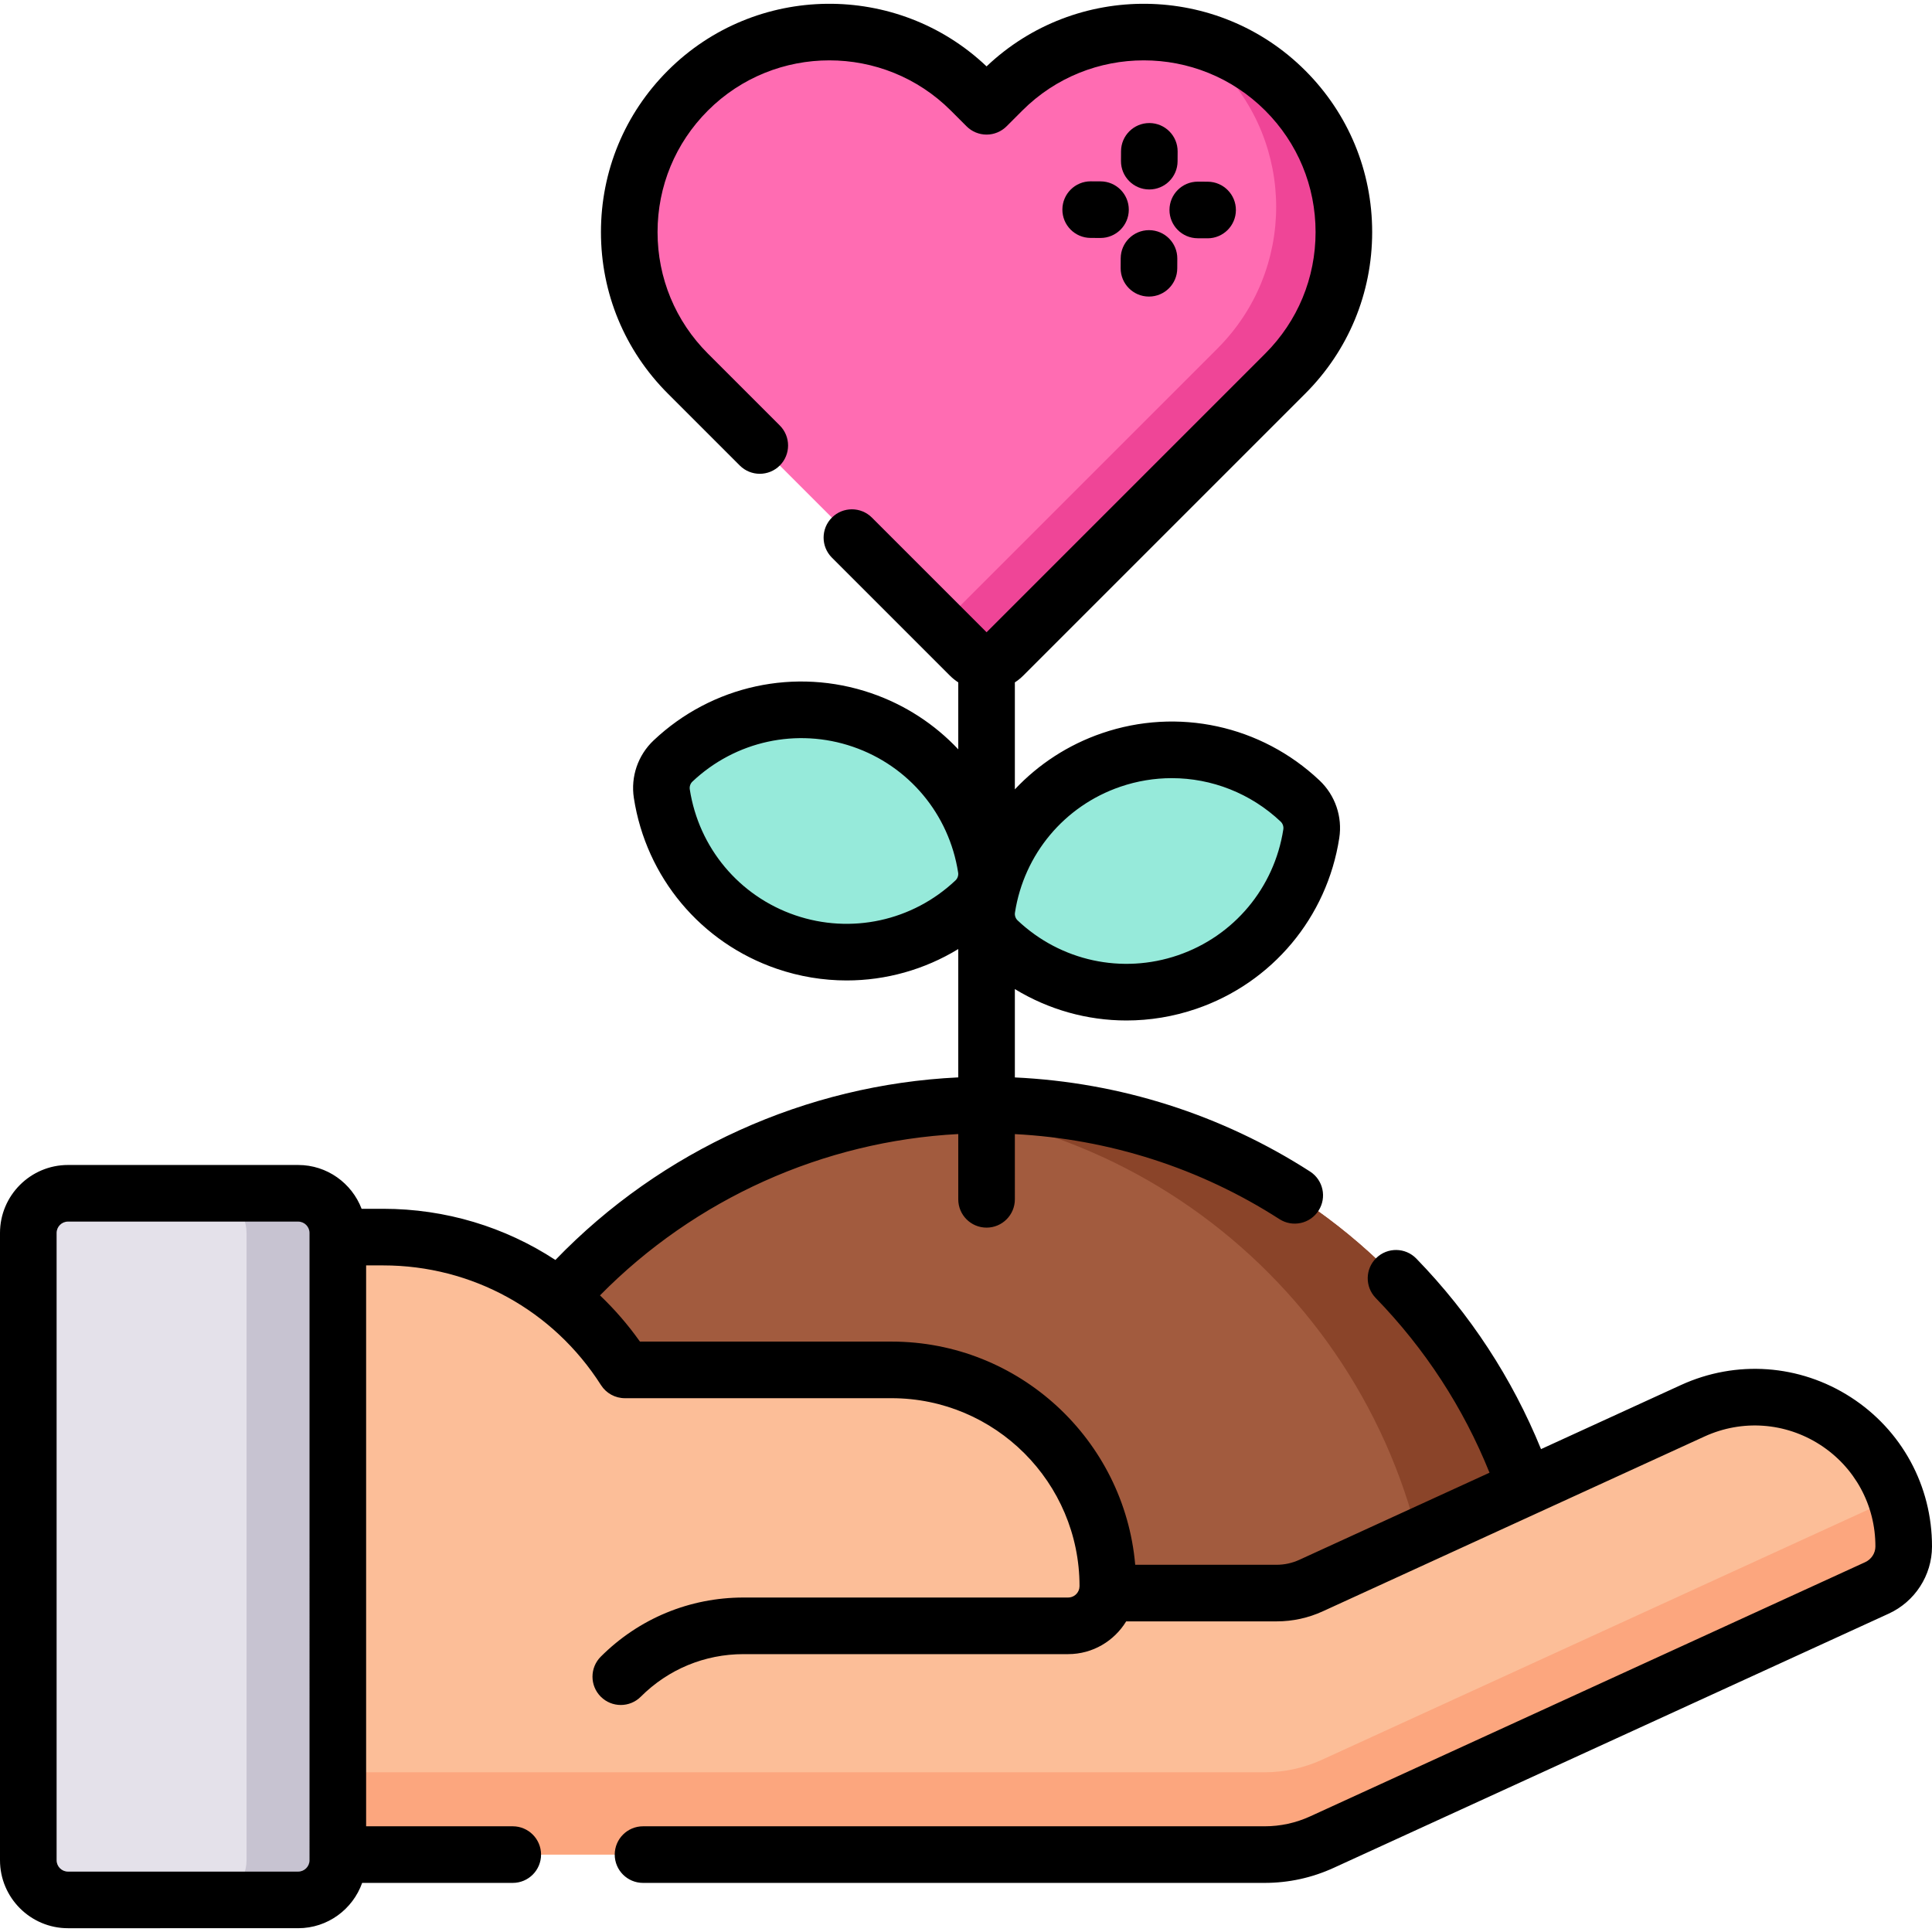 <?xml version="1.0" encoding="iso-8859-1"?>
<!-- Generator: Adobe Illustrator 19.0.0, SVG Export Plug-In . SVG Version: 6.00 Build 0)  -->
<svg xmlns="http://www.w3.org/2000/svg" xmlns:xlink="http://www.w3.org/1999/xlink" version="1.1" id="Layer_1" x="0px" y="0px" viewBox="0 0 512 512" style="enable-background:new 0 0 512 512;" xml:space="preserve" width="512" height="512">
<g id="XMLID_1263_">
	<g id="XMLID_1264_">
		<path id="XMLID_1265_" style="fill:#A25B3E;" d="M412.636,443.488c-0.293-83.254-67.867-150.654-151.189-150.654    c-83.322,0-150.896,67.401-151.189,150.654H412.636z"/>
		<path id="XMLID_1266_" style="fill:#8A4429;" d="M412.64,443.491h-32.4c-0.27-77.79-59.28-141.74-134.99-149.8    c5.32-0.57,10.73-0.86,16.2-0.86C344.77,292.831,412.34,360.231,412.64,443.491z"/>
		<g id="XMLID_1267_">
			<path id="XMLID_1268_" style="fill:#FCBE98;" d="M448.585,373.868l-101.126,46.316c-2.873,1.316-5.996,1.997-9.156,1.997h-44.887     c0.105-0.597,0.17-1.208,0.17-1.836v0c0-31.651-25.659-57.31-57.31-57.31h-70.682c-13.47-21.149-37.107-35.191-64.039-35.191     H45.992v163.642h289.134c5.253,0,10.444-1.132,15.22-3.32l147.058-67.353c4.284-1.962,7.083-6.227,7.096-10.939     C504.58,381.051,474.768,361.876,448.585,373.868z"/>
			<path id="XMLID_1269_" style="fill:#FCA67E;" d="M504.497,409.878c-0.01,4.711-2.808,8.97-7.088,10.937L350.35,488.171     c-4.785,2.187-9.969,3.313-15.228,3.313H45.989v-21.811h289.133c5.258,0,10.443-1.136,15.228-3.323l147.059-67.346     c1.777-0.81,3.302-2.03,4.459-3.512C503.572,399.898,504.508,404.735,504.497,409.878z"/>
			<path id="XMLID_1449_" style="fill:#E4E1EA;" d="M79.01,503.497H18.016c-5.808,0-10.516-4.708-10.516-10.516V326.75     c0-5.808,4.708-10.516,10.516-10.516H79.01c5.808,0,10.516,4.708,10.516,10.516v166.23     C89.527,498.788,84.818,503.497,79.01,503.497z"/>
			<path id="XMLID_1270_" style="fill:#C7C3D1;" d="M89.527,326.747v166.23c0,5.816-4.711,10.516-10.516,10.516H54.823     c5.805,0,10.516-4.701,10.516-10.516v-166.23c0-5.805-4.711-10.516-10.516-10.516H79.01     C84.815,316.23,89.527,320.942,89.527,326.747z"/>
		</g>
		<g id="XMLID_1271_">
			<path id="XMLID_1446_" style="fill:#96EADA;" d="M314.616,260.245c-18.022,6.176-37.143,1.36-50.091-10.877     c-2.343-2.214-3.456-5.464-2.963-8.649c2.723-17.6,14.868-33.139,32.89-39.315c18.022-6.176,37.145-1.352,50.091,10.878     c2.343,2.214,3.457,5.463,2.965,8.649C344.786,238.537,332.638,254.069,314.616,260.245z"/>
		</g>
		<g id="XMLID_1272_">
			<path id="XMLID_1444_" style="fill:#96EADA;" d="M208.278,249.64c18.022,6.176,37.143,1.36,50.091-10.877     c2.343-2.214,3.456-5.464,2.963-8.649c-2.723-17.6-14.868-33.139-32.89-39.315s-37.145-1.352-50.091,10.878     c-2.343,2.214-3.457,5.463-2.965,8.649C178.108,227.931,190.255,243.464,208.278,249.64z"/>
		</g>
		<g id="XMLID_1273_">
			<path id="XMLID_1274_" style="fill:#FF6CB2;" d="M340.605,24.008L340.605,24.008c-20.71-20.71-54.286-20.71-74.996,0     l-4.162,4.162l-4.162-4.162c-20.71-20.71-54.286-20.71-74.996,0l0,0c-20.71,20.71-20.71,54.286,0,74.996l74.734,74.733     c2.444,2.444,6.406,2.444,8.85,0l74.734-74.733C361.315,78.295,361.315,44.718,340.605,24.008z"/>
			<path id="XMLID_1275_" style="fill:#EF4597;" d="M340.603,99.005l-74.734,74.734c-2.44,2.441-6.402,2.441-8.848,0l-7.878-7.878     l73.526-73.533c20.706-20.706,20.706-54.284,0-74.997c-3.166-3.166-6.633-5.845-10.306-8.041     c10.344,1.821,20.249,6.727,28.24,14.718C361.316,44.72,361.316,78.292,340.603,99.005z"/>
		</g>
	</g>
	<g id="XMLID_1276_">
		<path id="XMLID_1277_" d="M490.455,370.262c-13.537-8.715-30.356-9.916-44.993-3.212l-37.076,16.981    c-7.67-18.804-18.757-35.769-33.045-50.495c-2.884-2.972-7.632-3.044-10.605-0.16c-2.973,2.884-3.044,7.632-0.16,10.605    c13.087,13.489,23.209,29.048,30.16,46.302l-50.399,23.083c-1.907,0.873-3.937,1.316-6.034,1.316h-37.461    c-2.879-33.094-30.737-59.146-64.565-59.146h-66.688c-3.161-4.464-6.714-8.553-10.587-12.248    c25.173-25.574,59.175-40.873,94.946-42.756v17.302c0,4.142,3.358,7.5,7.5,7.5s7.5-3.358,7.5-7.5V300.55    c24.975,1.292,49.076,9.001,70.115,22.533c3.483,2.239,8.124,1.233,10.365-2.251c2.241-3.484,1.233-8.125-2.251-10.365    c-23.464-15.091-50.368-23.631-78.229-24.936v-23.414c8.955,5.457,19.178,8.321,29.568,8.321c6.2,0,12.458-1.016,18.533-3.098l0,0    c20.11-6.891,34.622-24.235,37.872-45.264c0.87-5.633-1.083-11.333-5.227-15.246c-15.469-14.614-37.566-19.412-57.673-12.521    c-8.975,3.076-16.831,8.24-23.073,14.88v-28.347c0.793-0.518,1.542-1.117,2.228-1.803l74.734-74.733    c11.433-11.432,17.729-26.633,17.729-42.801c0-16.168-6.296-31.369-17.729-42.802c-23.225-23.224-60.78-23.596-84.461-1.112    c-23.683-22.484-61.237-22.112-84.462,1.112c-11.433,11.433-17.729,26.633-17.729,42.801c0,16.168,6.296,31.369,17.729,42.801    l19.06,19.06c2.929,2.929,7.678,2.929,10.606,0c2.929-2.929,2.929-7.678,0-10.606l-19.06-19.06    c-8.6-8.599-13.335-20.033-13.335-32.194s4.736-23.596,13.335-32.195c17.753-17.751,46.638-17.751,64.39,0l4.163,4.163    c1.407,1.407,3.314,2.197,5.303,2.197c1.989,0,3.897-0.791,5.304-2.197l4.162-4.163c17.753-17.752,46.639-17.751,64.39,0    c8.6,8.6,13.335,20.033,13.335,32.195s-4.736,23.595-13.335,32.194l-73.855,73.854l-30.385-30.384    c-2.929-2.929-7.678-2.929-10.606,0c-2.929,2.929-2.929,7.678,0,10.606l31.263,31.263c0.686,0.686,1.435,1.285,2.228,1.803v17.741    c-6.242-6.641-14.098-11.805-23.074-14.881c-20.105-6.891-42.204-2.092-57.671,12.521c-4.144,3.914-6.097,9.613-5.227,15.246    c3.25,21.028,17.761,38.372,37.871,45.264c6.076,2.083,12.332,3.097,18.533,3.097c10.389,0,20.613-2.864,29.568-8.321v34.01    c-40.323,1.922-78.676,19.266-106.763,48.386c-13.335-8.734-29.09-13.562-45.63-13.562h-5.726    c-2.59-6.777-9.142-11.611-16.819-11.611H18.016C8.082,308.734,0,316.816,0,326.75v166.23c0,9.934,8.082,18.016,18.016,18.016    H79.01c7.826,0,14.483-5.024,16.965-12.009h39.912c4.142,0,7.5-3.358,7.5-7.5s-3.358-7.5-7.5-7.5H97.027V335.345h4.528    c23.488,0,45.063,11.858,57.714,31.72c1.376,2.162,3.762,3.471,6.326,3.471h70.682c27.465,0,49.81,22.345,49.81,49.81    c0,0.142-0.019,0.32-0.056,0.531c-0.006,0.032-0.006,0.064-0.012,0.096c-0.29,1.363-1.501,2.389-2.948,2.389h-86.021    c-14.293,0-27.731,5.566-37.837,15.673c-2.929,2.929-2.929,7.678,0,10.606c1.464,1.464,3.384,2.197,5.303,2.197    s3.839-0.732,5.303-2.197c7.274-7.273,16.944-11.279,27.231-11.279h86.021c6.514,0,12.215-3.487,15.379-8.681h39.853    c4.267,0,8.398-0.901,12.279-2.678l101.126-46.316c9.962-4.563,21.412-3.746,30.627,2.187c9.213,5.932,14.696,16.018,14.666,26.98    c-0.005,1.762-1.072,3.387-2.719,4.142l-147.058,67.353c-3.823,1.751-7.893,2.639-12.097,2.639H170.41c-4.142,0-7.5,3.358-7.5,7.5    s3.358,7.5,7.5,7.5h164.716c6.375,0,12.547-1.346,18.343-4.001l147.058-67.353c6.948-3.182,11.452-10.145,11.473-17.738    C512.044,393.793,503.99,378.977,490.455,370.262z M268.973,241.866c2.399-15.504,13.094-28.29,27.909-33.367    c4.475-1.534,9.082-2.281,13.649-2.281c10.558,0,20.9,3.996,28.86,11.516c0.549,0.519,0.818,1.305,0.703,2.051    c-2.396,15.501-13.09,28.286-27.91,33.364c0,0,0,0,0,0c-14.82,5.079-31.108,1.541-42.507-9.232    C269.127,243.399,268.858,242.612,268.973,241.866z M253.217,233.313c-11.4,10.773-27.688,14.31-42.508,9.232    c-14.82-5.079-25.515-17.864-27.91-33.365c-0.115-0.747,0.154-1.533,0.703-2.052c11.405-10.774,27.694-14.311,42.509-9.235    c14.816,5.078,25.51,17.863,27.909,33.367C254.036,232.007,253.766,232.794,253.217,233.313z M82.027,492.981    c0,1.663-1.353,3.016-3.017,3.016H18.016c-1.663,0-3.016-1.353-3.016-3.016V326.75c0-1.663,1.353-3.016,3.016-3.016H79.01    c1.664,0,3.017,1.353,3.017,3.016V492.981z"/>
		<path id="XMLID_1282_" d="M304.625,32.61c-0.014,0-0.027,0-0.041,0c-4.123,0-7.477,3.332-7.499,7.46l-0.014,2.602    c-0.021,4.142,3.318,7.518,7.46,7.54c0.014,0,0.027,0,0.041,0c4.123,0,7.477-3.332,7.499-7.46l0.014-2.602    C312.106,36.007,308.767,32.632,304.625,32.61z"/>
		<path id="XMLID_1283_" d="M304.535,60.992c-0.013,0-0.026,0-0.039,0c-4.124,0-7.478,3.333-7.499,7.462l-0.013,2.602    c-0.021,4.142,3.32,7.517,7.462,7.538c0.013,0,0.026,0,0.039,0c4.124,0,7.478-3.333,7.499-7.462l0.013-2.602    C312.018,64.388,308.677,61.013,304.535,60.992z"/>
		<path id="XMLID_1284_" d="M317.386,63.14l2.602,0.013c0.013,0,0.026,0,0.039,0c4.124,0,7.478-3.333,7.499-7.462    c0.021-4.142-3.32-7.517-7.462-7.538l-2.602-0.013c-0.013,0-0.026,0-0.039,0c-4.124,0-7.478,3.333-7.499,7.462    C309.903,59.744,313.244,63.119,317.386,63.14z"/>
		<path id="XMLID_1285_" d="M291.682,48.065l-2.602-0.013c-0.013,0-0.026,0-0.039,0c-4.124,0-7.478,3.333-7.499,7.462    c-0.021,4.142,3.32,7.517,7.462,7.538l2.602,0.013c0.013,0,0.026,0,0.039,0c4.124,0,7.478-3.333,7.499-7.462    C299.165,51.461,295.824,48.086,291.682,48.065z"/>
	</g>
</g>















</svg>
